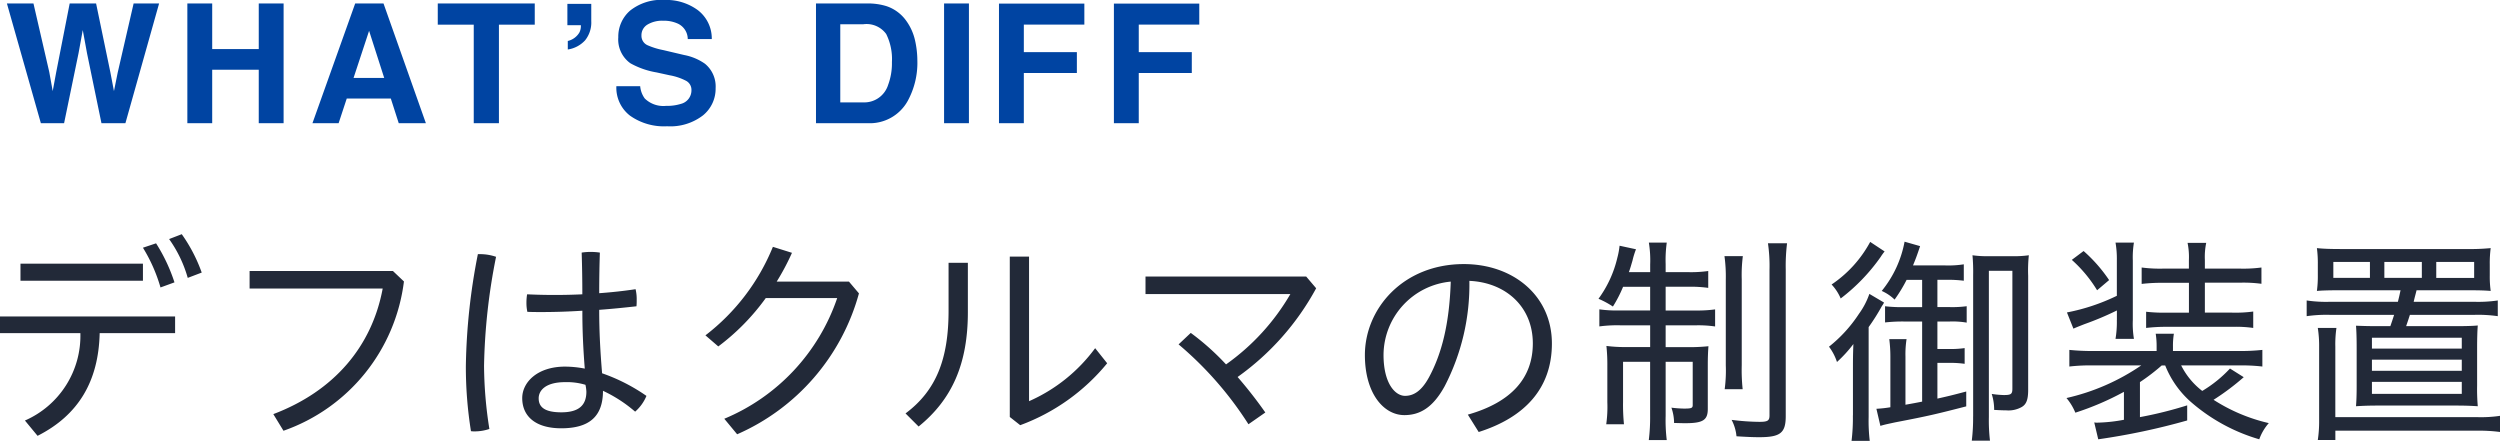 <svg id="h3" xmlns="http://www.w3.org/2000/svg" width="270.5" height="47.719" viewBox="0 0 270.5 47.719">
  <defs>
    <style>
      .cls-1 {
        fill: #222938;
      }

      .cls-1, .cls-2 {
        fill-rule: evenodd;
      }

      .cls-2 {
        fill: #0044a2;
      }
    </style>
  </defs>
  <path id="デフはクルマの制御装置" class="cls-1" d="M482.81,721.535h13.25v-1.848H482.81v1.848Zm-2.232,5.665h8.713a10.008,10.008,0,0,1-6,9.457l1.368,1.656c4.416-2.233,6.6-5.9,6.72-11.113h8.161v-1.8H480.578v1.8Zm18.314-10.177a13.6,13.6,0,0,1,2.016,4.2l1.512-.575a17.043,17.043,0,0,0-2.16-4.153Zm-2.832.936a17.321,17.321,0,0,1,1.9,4.3l1.512-.551a18.471,18.471,0,0,0-1.992-4.225Zm27.048,2.52H507.6v1.9H522c-1.176,6.313-5.305,11.113-11.833,13.585l1.1,1.8a19.687,19.687,0,0,0,13.033-16.154Zm20.759,10.561a11.31,11.31,0,0,0-2.136-.216c-3,0-4.632,1.7-4.632,3.408,0,1.945,1.416,3.265,4.224,3.265,3.024,0,4.513-1.272,4.513-4.056a15.06,15.06,0,0,1,3.48,2.256,4.589,4.589,0,0,0,1.224-1.705,19.754,19.754,0,0,0-4.8-2.448c-0.216-2.64-.312-4.656-0.312-6.864,1.368-.1,2.736-0.24,4.032-0.384a6.068,6.068,0,0,0,.024-0.672,4.66,4.66,0,0,0-.12-1.177c-1.272.193-2.592,0.337-3.936,0.433,0-1.441.024-2.953,0.072-4.393a6.332,6.332,0,0,0-.985-0.072,6.1,6.1,0,0,0-.984.072c0.048,1.512.072,3,.072,4.513-0.984.047-1.992,0.071-3,.071-0.984,0-1.992-.024-2.976-0.071a5.6,5.6,0,0,0-.072.911,4.426,4.426,0,0,0,.1.985c0.5,0.024,1.008.024,1.536,0.024,1.464,0,2.928-.048,4.416-0.144C543.6,726.864,543.7,728.952,543.867,731.04Zm0.073,1.752a4.173,4.173,0,0,1,.1.745c0,1.511-.865,2.232-2.713,2.232-1.776,0-2.448-.552-2.448-1.512,0-.889.792-1.753,2.856-1.753A6.91,6.91,0,0,1,543.94,732.792ZM532.3,718.655a66.891,66.891,0,0,0-1.3,12.073,44,44,0,0,0,.552,7.081,2.608,2.608,0,0,0,.432.024,4.956,4.956,0,0,0,1.561-.264,44.861,44.861,0,0,1-.577-6.841,65.233,65.233,0,0,1,1.3-11.785,5.3,5.3,0,0,0-1.776-.288H532.3Zm32.329,2.976a25.87,25.87,0,0,0,1.656-3.12l-2.064-.648a22.97,22.97,0,0,1-7.3,9.577l1.392,1.2a24.156,24.156,0,0,0,5.137-5.233h7.729a21.725,21.725,0,0,1-12.217,13.058l1.392,1.68A23.388,23.388,0,0,0,573.532,722.9l-1.08-1.273h-7.825Zm18.6-2.04v5.185c0,5.232-1.344,8.641-4.657,11.113l1.416,1.416c3.649-2.952,5.329-6.841,5.329-12.361v-5.353h-2.088Zm6.624-.672v17.354l1.128,0.888a21.963,21.963,0,0,0,9.409-6.7l-1.3-1.632a17.745,17.745,0,0,1-7.153,5.736V718.919h-2.088Zm18.264,9.5a37.977,37.977,0,0,1,7.56,8.641l1.825-1.272a47.27,47.27,0,0,0-3-3.841,28.342,28.342,0,0,0,8.5-9.6l-1.08-1.272H604.538v1.9h15.674a24.24,24.24,0,0,1-6.961,7.609,26.921,26.921,0,0,0-3.816-3.408Zm32.472,9.481c4.993-1.585,7.921-4.729,7.921-9.577,0-5.161-4.176-8.593-9.529-8.593-6.6,0-10.705,4.849-10.705,9.841,0,4.128,2.016,6.5,4.273,6.5,1.656,0,3.072-.791,4.344-3.1a23.875,23.875,0,0,0,2.688-11.425c3.889,0.168,6.865,2.761,6.865,6.769,0,3.72-2.3,6.36-7.033,7.705Zm-5.4-5.881c-0.816,1.488-1.68,1.968-2.568,1.968-1.056,0-2.329-1.32-2.329-4.44a8.011,8.011,0,0,1,7.273-7.921C637.419,726.168,636.6,729.432,635.187,732.024Zm23.952-9.84v2.568h-3.385a12.938,12.938,0,0,1-2.112-.12v1.848a14.576,14.576,0,0,1,2.28-.12h3.217v2.352h-2.5a16.067,16.067,0,0,1-2.233-.12,19.2,19.2,0,0,1,.1,2.184v3.912a13.41,13.41,0,0,1-.12,2.377h1.92a20.927,20.927,0,0,1-.1-2.4V730.3h2.929v5.857a19.6,19.6,0,0,1-.144,2.616h1.944a17.609,17.609,0,0,1-.12-2.616V730.3h2.928v4.681c0,0.336-.144.384-0.96,0.384a12.393,12.393,0,0,1-1.344-.1,5.1,5.1,0,0,1,.288,1.656c0.912,0.025,1.008.025,1.224,0.025,1.9,0,2.424-.336,2.424-1.536v-4.657c0-.96.024-1.488,0.072-2.136a19.3,19.3,0,0,1-2.16.1h-2.472V726.36h3.144a12.536,12.536,0,0,1,2.208.12v-1.848a14.3,14.3,0,0,1-2.184.12h-3.168v-2.568h2.328a13.91,13.91,0,0,1,2.28.12v-1.825a13.317,13.317,0,0,1-2.28.12h-2.328v-0.864a13.618,13.618,0,0,1,.12-2.328H659a11.871,11.871,0,0,1,.144,2.352v0.84h-2.305c0.169-.456.241-0.744,0.385-1.224a8.973,8.973,0,0,1,.384-1.248l-1.777-.384a8.083,8.083,0,0,1-.24,1.3,12.244,12.244,0,0,1-2.04,4.441,9.774,9.774,0,0,1,1.56.84,13.87,13.87,0,0,0,1.1-2.136h2.929Zm8.04-3.313a16.2,16.2,0,0,1,.144,2.544v9.265a15.349,15.349,0,0,1-.12,2.592h1.945a19.773,19.773,0,0,1-.1-2.592v-9.289a16.158,16.158,0,0,1,.12-2.52h-1.993Zm4.705-1.392a16.967,16.967,0,0,1,.168,2.88V736.1c0,0.576-.192.7-1.1,0.7a25.074,25.074,0,0,1-3-.215,4.768,4.768,0,0,1,.528,1.776c1.129,0.072,1.849.1,2.449,0.1,2.3,0,2.88-.456,2.88-2.28V720.311a19.772,19.772,0,0,1,.144-2.832h-2.064Zm16.679,17.138c-0.72.144-.984,0.191-1.8,0.336V729.72a10.481,10.481,0,0,1,.12-1.872h-1.872a15.129,15.129,0,0,1,.12,1.9v5.473a13.622,13.622,0,0,1-1.512.167l0.432,1.849c0.456-.144.84-0.216,1.608-0.384,3.648-.7,4.416-0.889,7.68-1.728v-1.609c-1.44.385-1.944,0.505-3.12,0.769v-3.865h1.248a11.065,11.065,0,0,1,1.7.1v-1.7a11.065,11.065,0,0,1-1.7.1h-1.248v-2.976h1.32a8.986,8.986,0,0,1,1.848.12v-1.776a11.592,11.592,0,0,1-1.848.095h-1.32v-2.952h0.936a13.674,13.674,0,0,1,1.92.1v-1.776a10.776,10.776,0,0,1-2.016.12h-3.48c0.288-.7.408-1.008,0.768-2.088l-1.68-.48a11.827,11.827,0,0,1-2.472,5.328,4.813,4.813,0,0,1,1.392.936,15.882,15.882,0,0,0,1.3-2.136h1.68v2.952h-1.9a15.5,15.5,0,0,1-2.112-.095v1.752a17.115,17.115,0,0,1,2.112-.1h1.9v8.689Zm-5.616-17.282a12.963,12.963,0,0,1-4.177,4.609,5.08,5.08,0,0,1,.984,1.512,20.287,20.287,0,0,0,4.321-4.489,5.758,5.758,0,0,1,.432-0.6Zm11.136,18.89a20.134,20.134,0,0,1-.143,2.616h1.968a18.709,18.709,0,0,1-.12-2.568V720.455h2.544V733.2c0,0.6-.144.7-0.936,0.7a10.527,10.527,0,0,1-1.3-.12,5.663,5.663,0,0,1,.264,1.727c0.456,0.025.888,0.049,1.3,0.049a2.915,2.915,0,0,0,1.68-.36c0.5-.289.7-0.792,0.7-1.849V721.008a15.684,15.684,0,0,1,.072-2.233,11.22,11.22,0,0,1-1.824.1h-2.52a10.788,10.788,0,0,1-1.753-.1,20.308,20.308,0,0,1,.072,2.16v15.29Zm-13.009-.121a20.5,20.5,0,0,1-.144,2.761H682.9a18.28,18.28,0,0,1-.119-2.592v-9.721A21.978,21.978,0,0,0,684.2,724.3a1.613,1.613,0,0,1,.1-0.145c0.1-.167.1-0.167,0.144-0.264l-1.584-.936a8.158,8.158,0,0,1-1.129,2.161,15.024,15.024,0,0,1-3.24,3.552,5.726,5.726,0,0,1,.864,1.656,14.15,14.15,0,0,0,1.776-1.944c-0.048,1.152-.048,1.848-0.048,2.784V736.1Zm33.793-5.4a10.363,10.363,0,0,0,2.712,3.889,19.6,19.6,0,0,0,7.465,4.1,5.35,5.35,0,0,1,1.032-1.752,18.83,18.83,0,0,1-5.976-2.521,26.606,26.606,0,0,0,3.264-2.448l-1.488-.936a13.634,13.634,0,0,1-3,2.424,7.991,7.991,0,0,1-2.281-2.76h6.265a19.021,19.021,0,0,1,2.52.12v-1.8a21.655,21.655,0,0,1-2.52.12h-7.153v-0.456a8.026,8.026,0,0,1,.1-1.416h-1.968a8.647,8.647,0,0,1,.1,1.392v0.48H707.09a24.4,24.4,0,0,1-2.592-.12v1.8a19.189,19.189,0,0,1,2.544-.12h5.233a23.442,23.442,0,0,1-8.089,3.528,5.967,5.967,0,0,1,.96,1.585,30.206,30.206,0,0,0,5.257-2.256v3.024a17.445,17.445,0,0,1-2.9.312,1.722,1.722,0,0,1-.312-0.024l0.433,1.824a72.789,72.789,0,0,0,9.624-2.04v-1.633a42.891,42.891,0,0,1-5.112,1.273V732.5a21.751,21.751,0,0,0,2.352-1.8h0.384Zm-5.232-4.92a11.16,11.16,0,0,1-.144,2.04h1.992a10,10,0,0,1-.12-2.04v-6.433a9.924,9.924,0,0,1,.12-1.944h-1.992a10.362,10.362,0,0,1,.144,1.944v3.816a21.751,21.751,0,0,1-5.4,1.8l0.7,1.753c0.432-.192.576-0.24,1.176-0.48a32.586,32.586,0,0,0,3.529-1.488v1.032Zm7.8-4.033v3.241h-2.424a17.294,17.294,0,0,1-2.208-.1v1.752a18.743,18.743,0,0,1,2.3-.12h7.057a13.2,13.2,0,0,1,2.232.12v-1.776a13.958,13.958,0,0,1-2.28.12h-2.953v-3.241h3.793a14.7,14.7,0,0,1,2.328.12V720.1a14.882,14.882,0,0,1-2.328.12h-3.793v-0.936a7.458,7.458,0,0,1,.145-1.848h-2.017a7.735,7.735,0,0,1,.144,1.872v0.912h-2.76a15.037,15.037,0,0,1-2.352-.12v1.776a18.764,18.764,0,0,1,2.352-.12h2.76Zm-12.673-2.472a14.467,14.467,0,0,1,2.736,3.288l1.3-1.1a16.236,16.236,0,0,0-2.761-3.145Zm35.569,3.288c-0.144.673-.144,0.673-0.288,1.249h-7.369a14.343,14.343,0,0,1-2.5-.145v1.7a15.024,15.024,0,0,1,2.5-.144h6.961c-0.144.456-.216,0.672-0.408,1.224h-1.416c-1.056,0-1.632-.024-2.3-0.048,0.048,0.576.072,1.368,0.072,2.448v4.032c0,1.009-.024,1.633-0.072,2.233,0.744-.048,1.416-0.073,2.448-0.073h8.281c1.032,0,1.7.025,2.448,0.073a21.394,21.394,0,0,1-.072-2.233v-4.032c0-1.1.024-1.872,0.072-2.472-0.5.048-1.3,0.072-2.328,0.072h-5.425c0.24-.7.24-0.7,0.408-1.224h7.009a14.854,14.854,0,0,1,2.5.144v-1.7a14.507,14.507,0,0,1-2.5.145h-6.6c0.144-.625.192-0.745,0.312-1.249h5.521c1.3,0,1.944.024,2.5,0.073a11.28,11.28,0,0,1-.1-1.705v-1.152a12.535,12.535,0,0,1,.1-1.776,23.619,23.619,0,0,1-2.616.1H733.9c-1.105,0-1.9-.024-2.617-0.1a12.535,12.535,0,0,1,.1,1.776v1.152a11.915,11.915,0,0,1-.1,1.705c0.528-.049,1.3-0.073,2.5-0.073h6.552Zm-3.312-1.344h-3.96V719.5h3.96v1.728Zm5.616,0h-4.056V719.5h4.056v1.728Zm1.56,0V719.5h4.1v1.728h-4.1Zm-6.96,6.481h9.721v1.176h-9.721V727.7Zm0,2.376h9.721v1.2h-9.721v-1.2Zm0,2.4h9.721v1.3h-9.721v-1.3Zm-3.961,3.816v-7.633a12.155,12.155,0,0,1,.121-2.016h-2.017a12.51,12.51,0,0,1,.144,2.04v7.921a13.483,13.483,0,0,1-.144,2.16h1.9v-1.008h15.362a17.324,17.324,0,0,1,2.472.144v-1.752a14.059,14.059,0,0,1-2.472.144H733.274Z" transform="translate(-480.594 -691.156)"/>
  <path id="WHAT_S_DIFF" data-name="WHAT’S DIFF" class="cls-2" d="M481.341,691.529l3.674,12.955h2.514l1.564-7.576,0.457-2.5,0.458,2.5,1.564,7.576h2.592l3.645-12.955h-2.757l-1.727,7.5-0.4,1.985-0.395-2.065-1.539-7.418h-2.857l-1.463,7.461-0.374,2.022-0.372-2.064-1.71-7.419h-2.875Zm22.213,12.955V698.7h5.037v5.783h2.689V691.529h-2.689v4.939h-5.037v-4.939h-2.689v12.955h2.689Zm16.975-9.994,1.637,5.1h-3.318Zm-6.127,9.994h2.831l0.878-2.663h4.771l0.855,2.663h2.936l-4.584-12.955h-3.063Zm13.558-12.955v2.294h3.893v10.661h2.725V693.823h3.876v-2.294H527.96Zm14.069,4.983a3.175,3.175,0,0,0,1.873-.993,3.078,3.078,0,0,0,.667-2.092v-1.854h-2.584v2.311h1.459a1.562,1.562,0,0,1-.158.783,1.968,1.968,0,0,1-1.257.922v0.923Zm5.255,3.973a3.821,3.821,0,0,0,1.466,3.177,6.339,6.339,0,0,0,4.024,1.156,5.785,5.785,0,0,0,3.877-1.174,3.714,3.714,0,0,0,1.373-2.948,3.172,3.172,0,0,0-1.158-2.646,5.789,5.789,0,0,0-2.241-.94l-2.273-.536a7.834,7.834,0,0,1-1.721-.536A1.111,1.111,0,0,1,550,695a1.335,1.335,0,0,1,.639-1.178,3.075,3.075,0,0,1,1.712-.422,3.589,3.589,0,0,1,1.613.325,1.854,1.854,0,0,1,1.045,1.661h2.6a3.858,3.858,0,0,0-1.535-3.151,5.773,5.773,0,0,0-3.536-1.085,5.465,5.465,0,0,0-3.764,1.151,3.725,3.725,0,0,0-1.281,2.892A3.16,3.16,0,0,0,548.8,698a8.762,8.762,0,0,0,2.842.993l1.4,0.307a6.143,6.143,0,0,1,1.8.607,1.106,1.106,0,0,1,.567.993,1.509,1.509,0,0,1-1.158,1.5,4.979,4.979,0,0,1-1.588.211,2.876,2.876,0,0,1-2.307-.8,2.631,2.631,0,0,1-.493-1.327h-2.584Zm26.728-6.706a2.622,2.622,0,0,1,2.469,1.059,6.079,6.079,0,0,1,.62,3.036,6.673,6.673,0,0,1-.413,2.47,2.7,2.7,0,0,1-2.676,1.89h-2.5v-8.455h2.5Zm0.457-2.25h-5.585v12.955h5.585a4.684,4.684,0,0,0,4.345-2.417,8.608,8.608,0,0,0,1.038-4.377,10.031,10.031,0,0,0-.246-2.144,5.754,5.754,0,0,0-.924-2.093,4.286,4.286,0,0,0-2.207-1.643,6.825,6.825,0,0,0-2.006-.281h0Zm10.963,0h-2.689v12.955h2.689V691.529Zm3.252,12.955h2.689v-5.432h5.739V696.8h-5.739v-2.979h6.548v-2.277h-9.237v12.938Zm12.435,0h2.689v-5.432h5.739V696.8h-5.739v-2.979h6.548v-2.277h-9.237v12.938Z" transform="translate(-480.594 -691.156)"/>
</svg>
